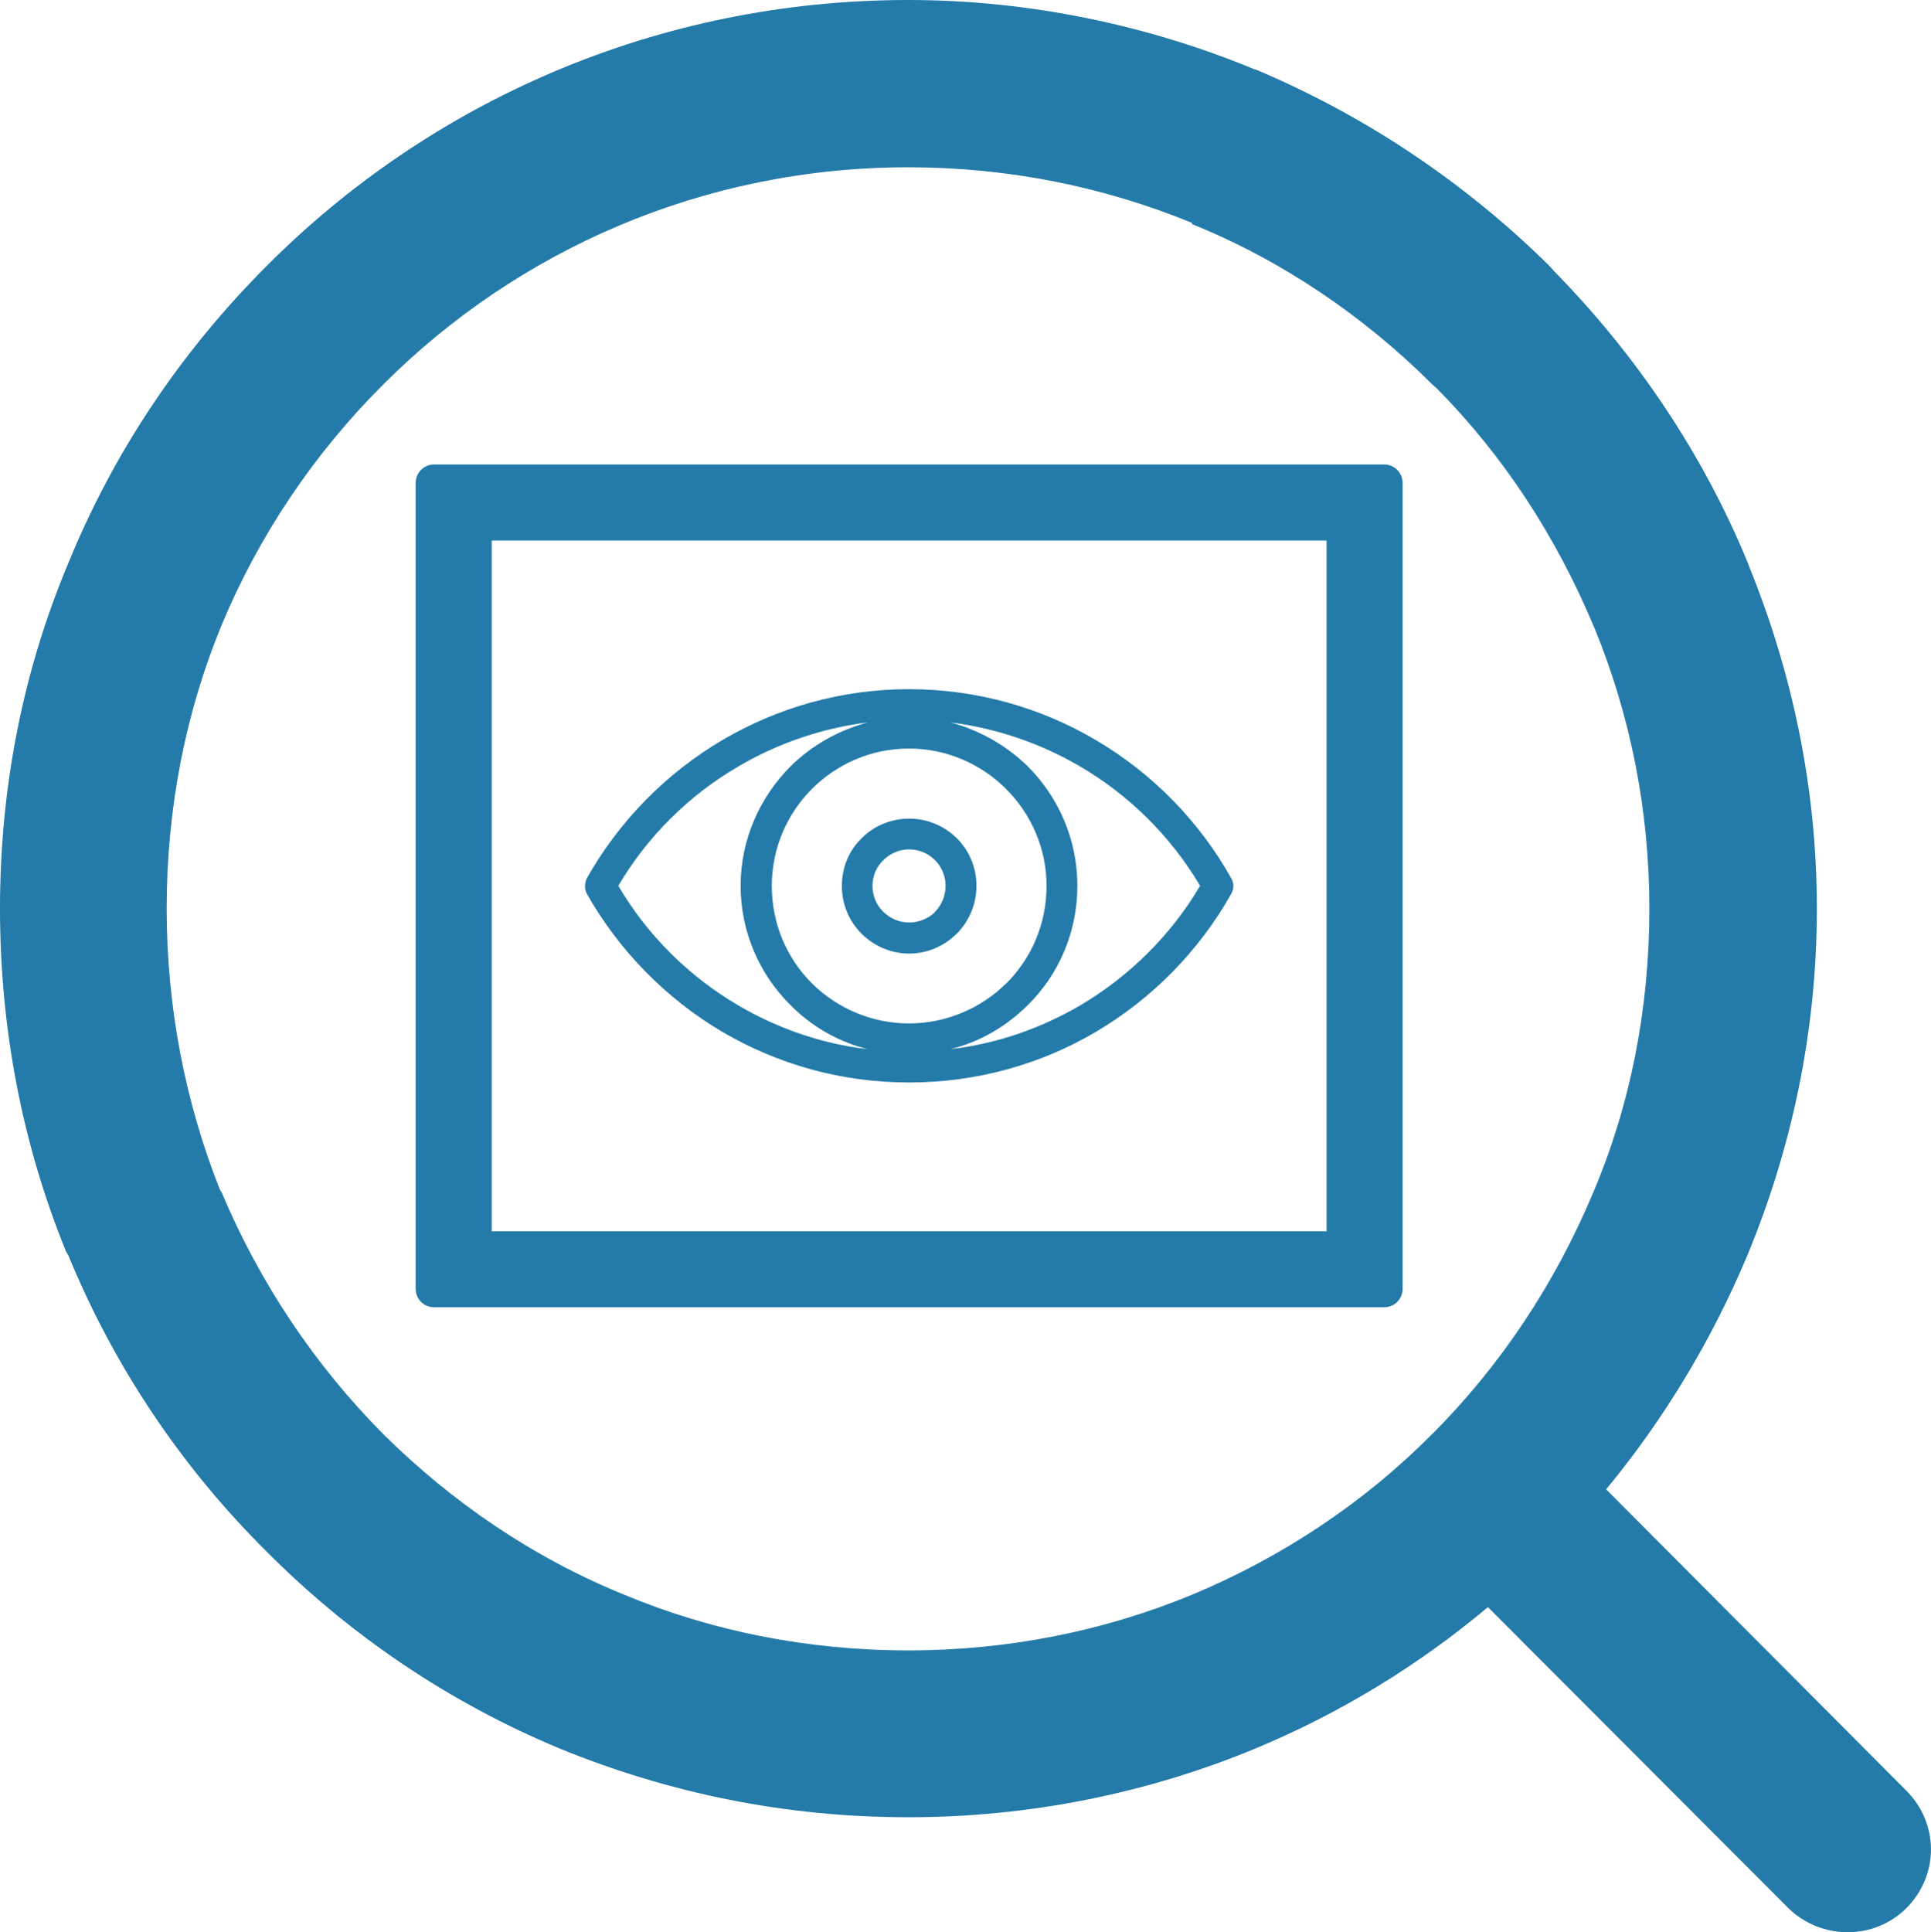 <?xml version="1.0" encoding="utf-8"?>
<!-- Generator: Adobe Illustrator 16.0.0, SVG Export Plug-In . SVG Version: 6.00 Build 0)  -->
<!DOCTYPE svg PUBLIC "-//W3C//DTD SVG 1.1//EN" "http://www.w3.org/Graphics/SVG/1.1/DTD/svg11.dtd">
<svg version="1.1" xmlns="http://www.w3.org/2000/svg" xmlns:xlink="http://www.w3.org/1999/xlink" x="0px" y="0px" width="32.57px"
	 height="32.588px" viewBox="0 0 32.57 32.588" enable-background="new 0 0 32.57 32.588" xml:space="preserve">
<g id="底圖">
	<g>
		<defs>
			<rect id="SVGID_1_" x="501.739" y="-1000.549" width="609.155" height="853.855"/>
		</defs>
		<clipPath id="SVGID_2_">
			<use xlink:href="#SVGID_1_"  overflow="visible"/>
		</clipPath>
		<g clip-path="url(#SVGID_2_)">
			<defs>
				<rect id="SVGID_3_" x="-337.406" y="-1177.628" width="2283.904" height="1799.183"/>
			</defs>
			<clipPath id="SVGID_4_">
				<use xlink:href="#SVGID_3_"  overflow="visible"/>
			</clipPath>
			<g clip-path="url(#SVGID_4_)">
				<defs>
					<rect id="SVGID_5_" x="-718.057" y="-1449.507" width="3045.208" height="2398.913"/>
				</defs>
				<use xlink:href="#SVGID_5_"  overflow="visible" fill="#EB6948"/>
				<clipPath id="SVGID_6_">
					<use xlink:href="#SVGID_5_"  overflow="visible"/>
				</clipPath>
				<path clip-path="url(#SVGID_6_)" fill="#EE7D49" d="M-2253.34,2158.849c-616.801-485.896-885.891-1141.965-807.314-1776.366
					c-170.47-198.761-302.968-411.711-397.455-632.532c-395.248,923.707-125.752,1985.062,808.522,2721.048
					c934.27,735.992,2281.564,948.287,3454.13,636.929c-280.316-74.437-550.632-178.81-802.949-313.101
					C-803.718,2856.727-1636.538,2644.746-2253.34,2158.849"/>
				<path clip-path="url(#SVGID_6_)" fill="#F0883F" d="M39.813,33.04C12.839,5.857-13.061-21.771-37.825-49.829
					c-90.594,12.495-182.483,17.688-274.159,15.571c-2.71,5.834-5.361,11.684-7.989,17.539
					C-197.851-22.583-74.313-6.029,39.813,33.04"/>
				<path clip-path="url(#SVGID_6_)" fill="#F0883F" d="M23.724,140.594c11.447-28.94,24.005-57.671,37.681-86.134
					c-7.269-7.106-14.472-14.251-21.594-21.42C-74.313-6.029-197.848-22.583-319.974-16.719
					c-15.814,35.219-30.228,70.741-43.237,106.507C-232.214,75.303-96.704,92.239,23.724,140.594"/>
				<path clip-path="url(#SVGID_6_)" fill="#F0883F" d="M129.514-70.155c-6.358-2.365-12.743-4.677-19.157-6.935
					C61.531-65.775,12.05-56.717-37.822-49.836C-13.061-21.771,12.839,5.857,39.813,33.04c9.144,3.131,18.212,6.451,27.234,9.87
					C85.852,4.709,106.675-33.009,129.514-70.155"/>
			</g>
		</g>
	</g>
</g>
<g id="內容">
	<g>
		<g>
			<path fill="#247BA9" d="M18.48,12.479L18.48,12.479c-0.922-0.544-2.004-0.856-3.146-0.856c-1.15,0-2.219,0.313-3.146,0.856
				c-0.955,0.561-1.748,1.371-2.292,2.336c-0.034,0.076-0.041,0.17,0,0.256c0.544,0.96,1.337,1.772,2.292,2.334
				c0.928,0.543,1.996,0.851,3.146,0.851c1.143,0,2.225-0.308,3.146-0.851c0.955-0.562,1.75-1.374,2.289-2.334
				c0.044-0.078,0.047-0.175,0-0.256C20.23,13.851,19.435,13.04,18.48,12.479L18.48,12.479z M12.456,16.958L12.456,16.958
				c-0.839-0.492-1.538-1.186-2.027-2.019c0.489-0.83,1.188-1.526,2.027-2.014c0.652-0.383,1.393-0.643,2.179-0.741
				c-0.503,0.135-0.953,0.394-1.305,0.744l0,0c-0.516,0.521-0.838,1.231-0.838,2.011c0,0.782,0.322,1.498,0.838,2.009l0,0
				c0.352,0.357,0.802,0.622,1.305,0.746C13.848,17.603,13.108,17.339,12.456,16.958L12.456,16.958z M13.695,16.585L13.695,16.585
				c-0.423-0.424-0.677-1.001-0.677-1.646c0-1.277,1.04-2.315,2.315-2.315c1.271,0,2.319,1.046,2.319,2.315
				c0,0.645-0.255,1.222-0.678,1.646h-0.003c-0.416,0.411-0.999,0.675-1.639,0.675C14.693,17.26,14.11,16.996,13.695,16.585
				L13.695,16.585z M18.216,16.958L18.216,16.958c-0.654,0.381-1.395,0.645-2.184,0.736c0.503-0.124,0.949-0.389,1.307-0.746l0,0
				c0.518-0.511,0.833-1.227,0.833-2.009c0-0.779-0.315-1.49-0.833-2.011c-0.357-0.351-0.814-0.614-1.307-0.744
				c0.789,0.099,1.529,0.358,2.184,0.741c0.833,0.487,1.535,1.184,2.026,2.014C19.751,15.772,19.049,16.466,18.216,16.958
				L18.216,16.958z M15.333,16.082L15.333,16.082c0.307,0,0.586-0.124,0.789-0.322l0.019-0.016c0.203-0.208,0.329-0.49,0.329-0.805
				s-0.126-0.597-0.329-0.8c-0.21-0.208-0.494-0.333-0.808-0.333c-0.301,0-0.586,0.12-0.789,0.32L14.53,14.14
				c-0.208,0.203-0.33,0.485-0.33,0.8s0.122,0.597,0.33,0.805v-0.002v0.002C14.736,15.952,15.025,16.082,15.333,16.082
				L15.333,16.082z M14.898,14.508L14.898,14.508l0.013-0.013c0.114-0.106,0.263-0.17,0.423-0.17c0.17,0,0.324,0.068,0.438,0.183
				l0,0c0.107,0.106,0.177,0.264,0.177,0.432c0,0.173-0.069,0.325-0.177,0.437l-0.012,0.016c-0.112,0.102-0.262,0.165-0.426,0.165
				c-0.168,0-0.321-0.068-0.436-0.181c-0.113-0.111-0.182-0.264-0.182-0.437C14.716,14.771,14.785,14.614,14.898,14.508
				L14.898,14.508z"/>
			<path fill="#247BA9" d="M23.348,7.833H7.322c-0.172,0-0.311,0.14-0.311,0.31v13.594c0,0.173,0.139,0.31,0.311,0.31h16.026
				c0.171,0,0.31-0.137,0.31-0.31V8.143C23.658,7.973,23.519,7.833,23.348,7.833z M22.375,20.767H8.294V9.115h14.081V20.767z"/>
		</g>
		<path fill="#247BA9" d="M27.091,25.118L27.091,25.118l5.053,5.071c0.566,0.559,0.566,1.437,0.008,1.995
			c-0.545,0.538-1.427,0.538-1.985,0l-5.07-5.08c-1.176,0.987-2.501,1.795-3.928,2.387c-1.798,0.746-3.791,1.157-5.848,1.157
			c-2.085,0-4.052-0.411-5.876-1.157c-1.876-0.78-3.552-1.917-4.958-3.334c-1.417-1.407-2.555-3.093-3.331-4.977l-0.041-0.071
			C0.386,19.322,0,17.369,0,15.323c0-2.067,0.396-4.03,1.156-5.835C1.932,7.592,3.07,5.916,4.487,4.496
			C7.251,1.716,11.083,0,15.321,0c2.046,0,4.05,0.429,5.837,1.168l0.011,0.01v-0.01c1.874,0.787,3.558,1.924,4.977,3.328
			l0.061,0.071c1.376,1.399,2.504,3.064,3.263,4.9L29.5,9.547c0.726,1.787,1.145,3.729,1.145,5.776c0,2.084-0.43,4.06-1.176,5.857
			C28.867,22.615,28.059,23.945,27.091,25.118L27.091,25.118z M20.107,3.76L20.107,3.76c-1.475-0.606-3.09-0.939-4.786-0.939
			c-3.461,0-6.594,1.399-8.858,3.664C5.304,7.64,4.367,9.028,3.74,10.537c-0.609,1.473-0.929,3.092-0.929,4.786
			c0,1.676,0.319,3.282,0.898,4.74l0.03,0.048c0.638,1.516,1.564,2.905,2.723,4.073c1.154,1.145,2.523,2.084,4.067,2.711
			c1.46,0.609,3.077,0.939,4.791,0.939c1.696,0,3.312-0.33,4.786-0.939c1.506-0.627,2.896-1.546,4.035-2.696l0.018-0.015
			c1.157-1.158,2.076-2.547,2.714-4.073c0.62-1.457,0.947-3.08,0.947-4.788c0-1.676-0.327-3.263-0.917-4.71l-0.03-0.069
			c-0.627-1.495-1.516-2.863-2.644-3.999l-0.07-0.061c-1.156-1.155-2.547-2.098-4.053-2.704V3.76L20.107,3.76z"/>
	</g>
</g>
</svg>
